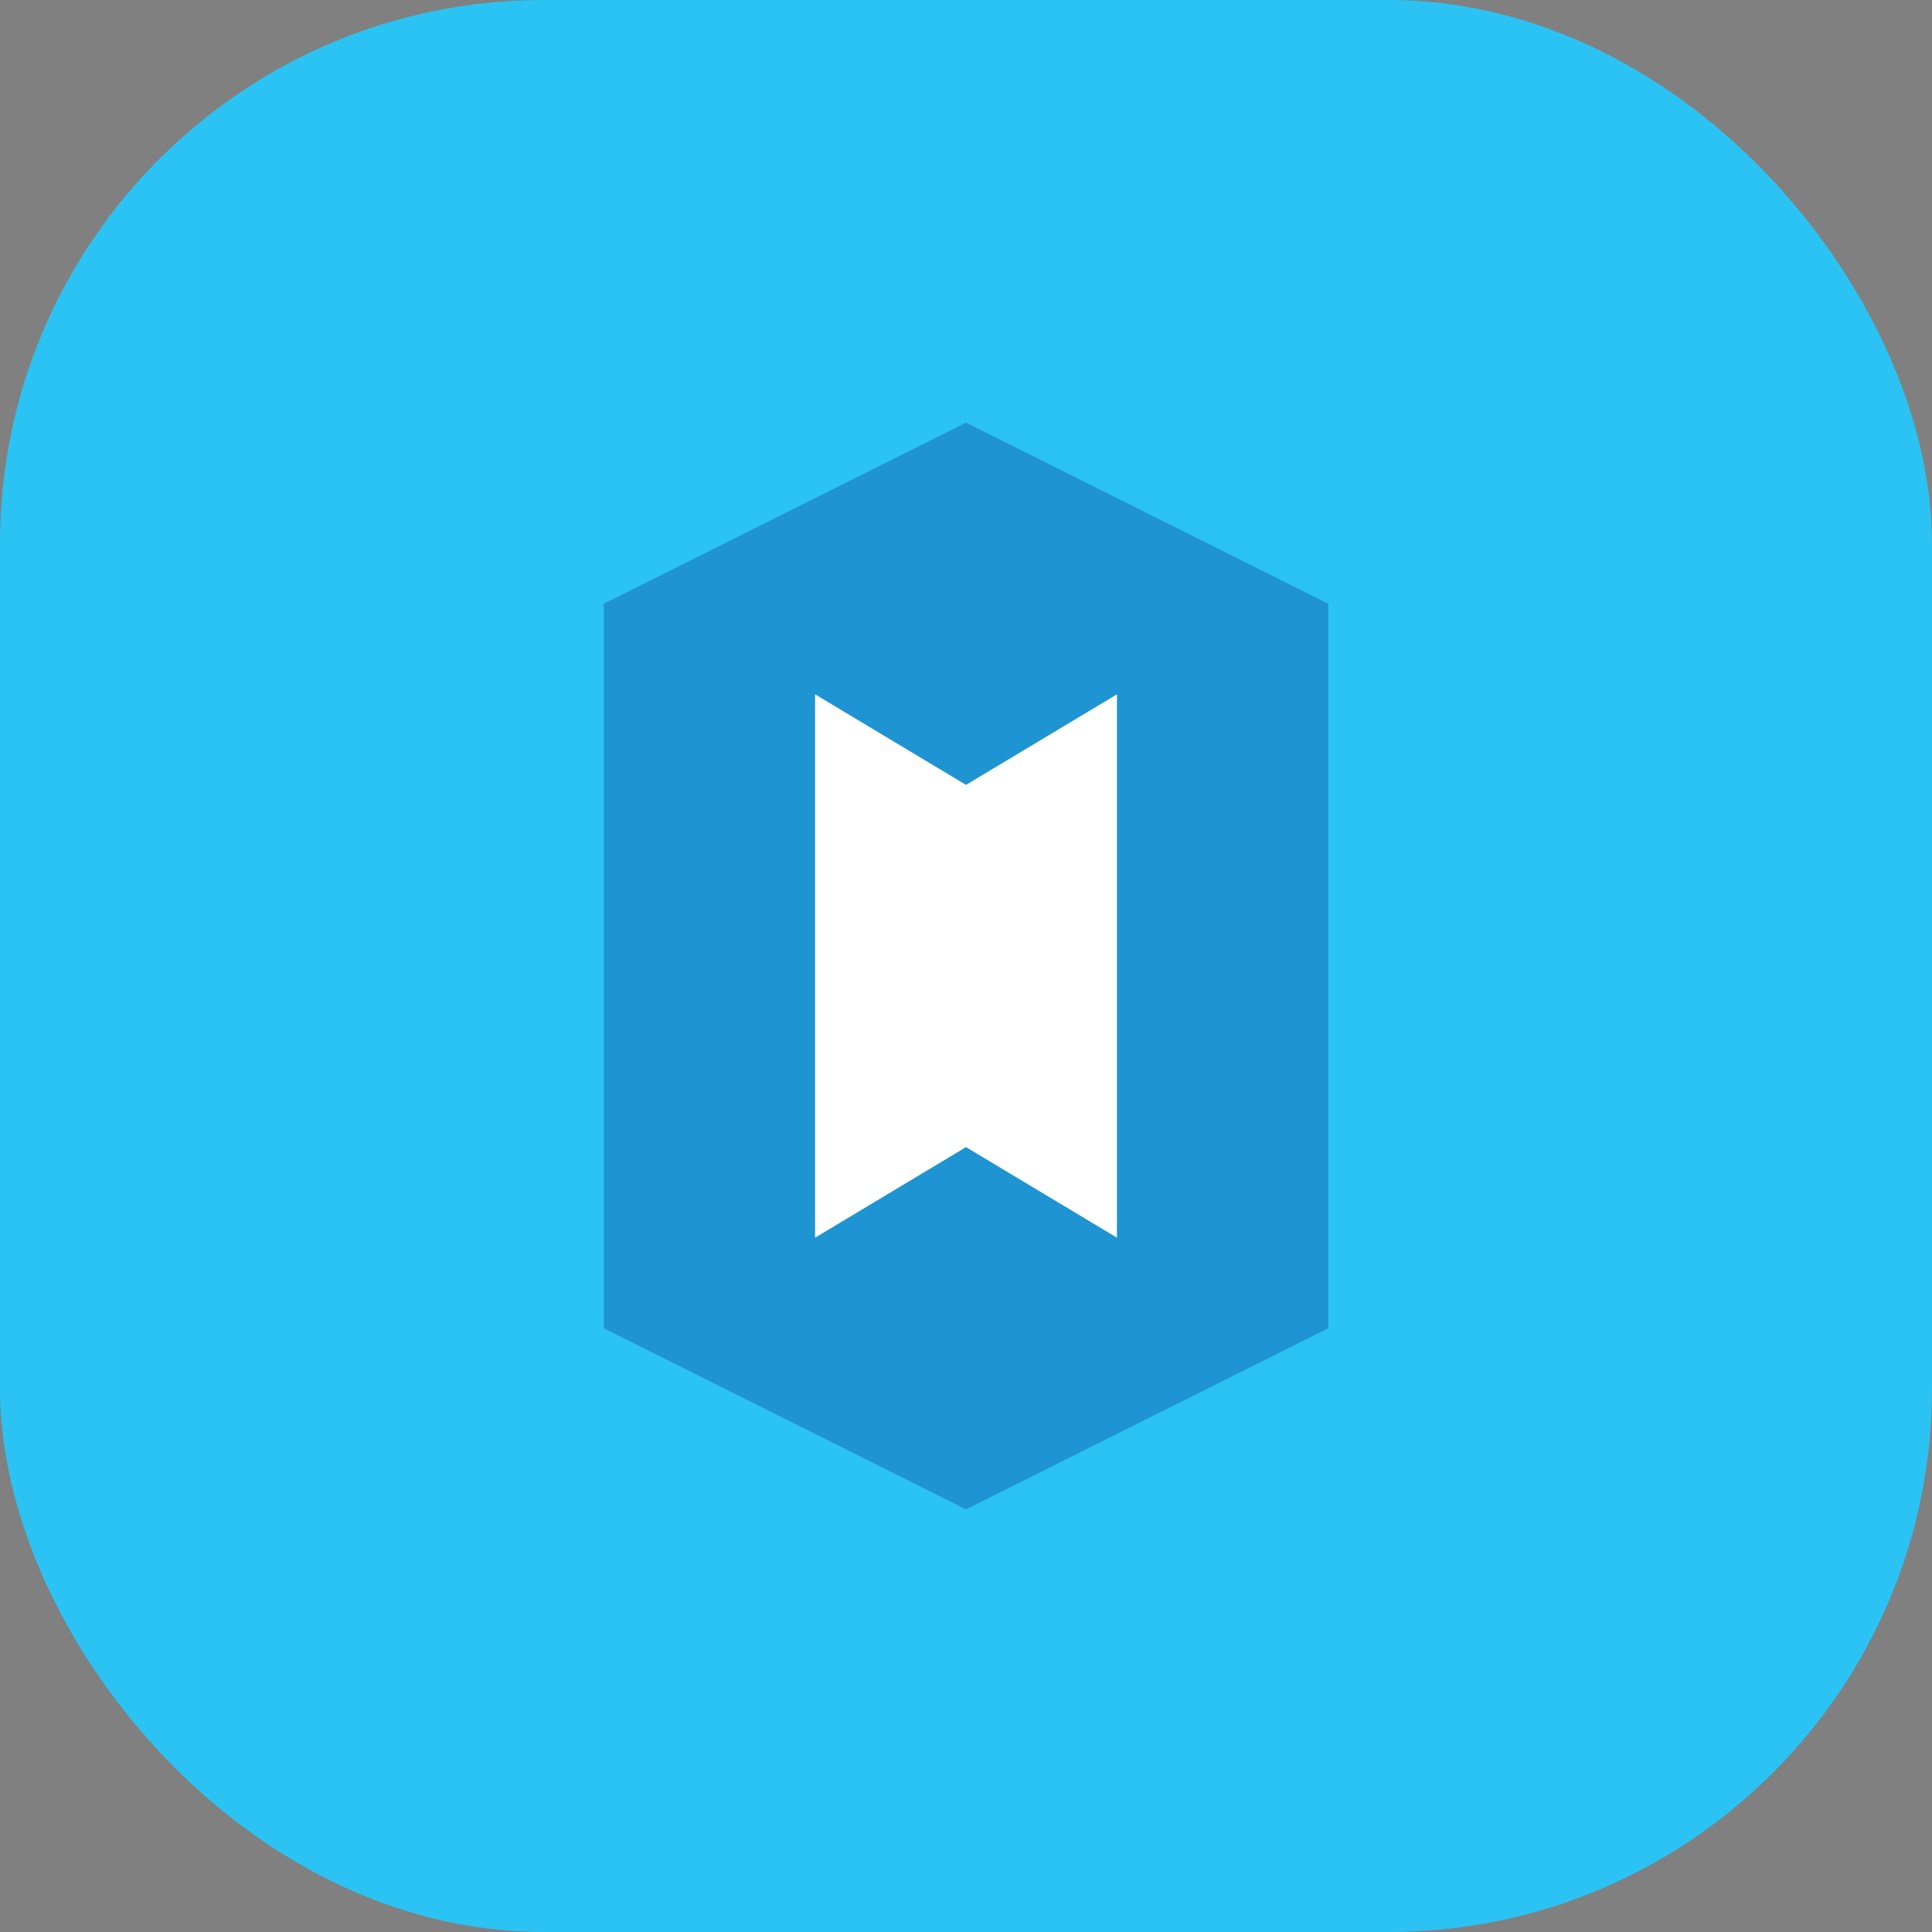 <svg xmlns="http://www.w3.org/2000/svg" width="64" height="64" viewBox="0 0 64 64" fill="none">
  <rect x="0" y="0" width="64" height="64" fill="#808080" stroke="none"/>
  <rect width="64" height="64" rx="18" fill="#2BC3F3"/>
  <path fill="#0A4EA0" d="m20 20 12-6 12 6v24l-12 6-12-6V20z" opacity=".4"/>
  <path fill="#FFFFFF" d="M27 23v18l5-3 5 3V23l-5 3-5-3z"/>
</svg>
